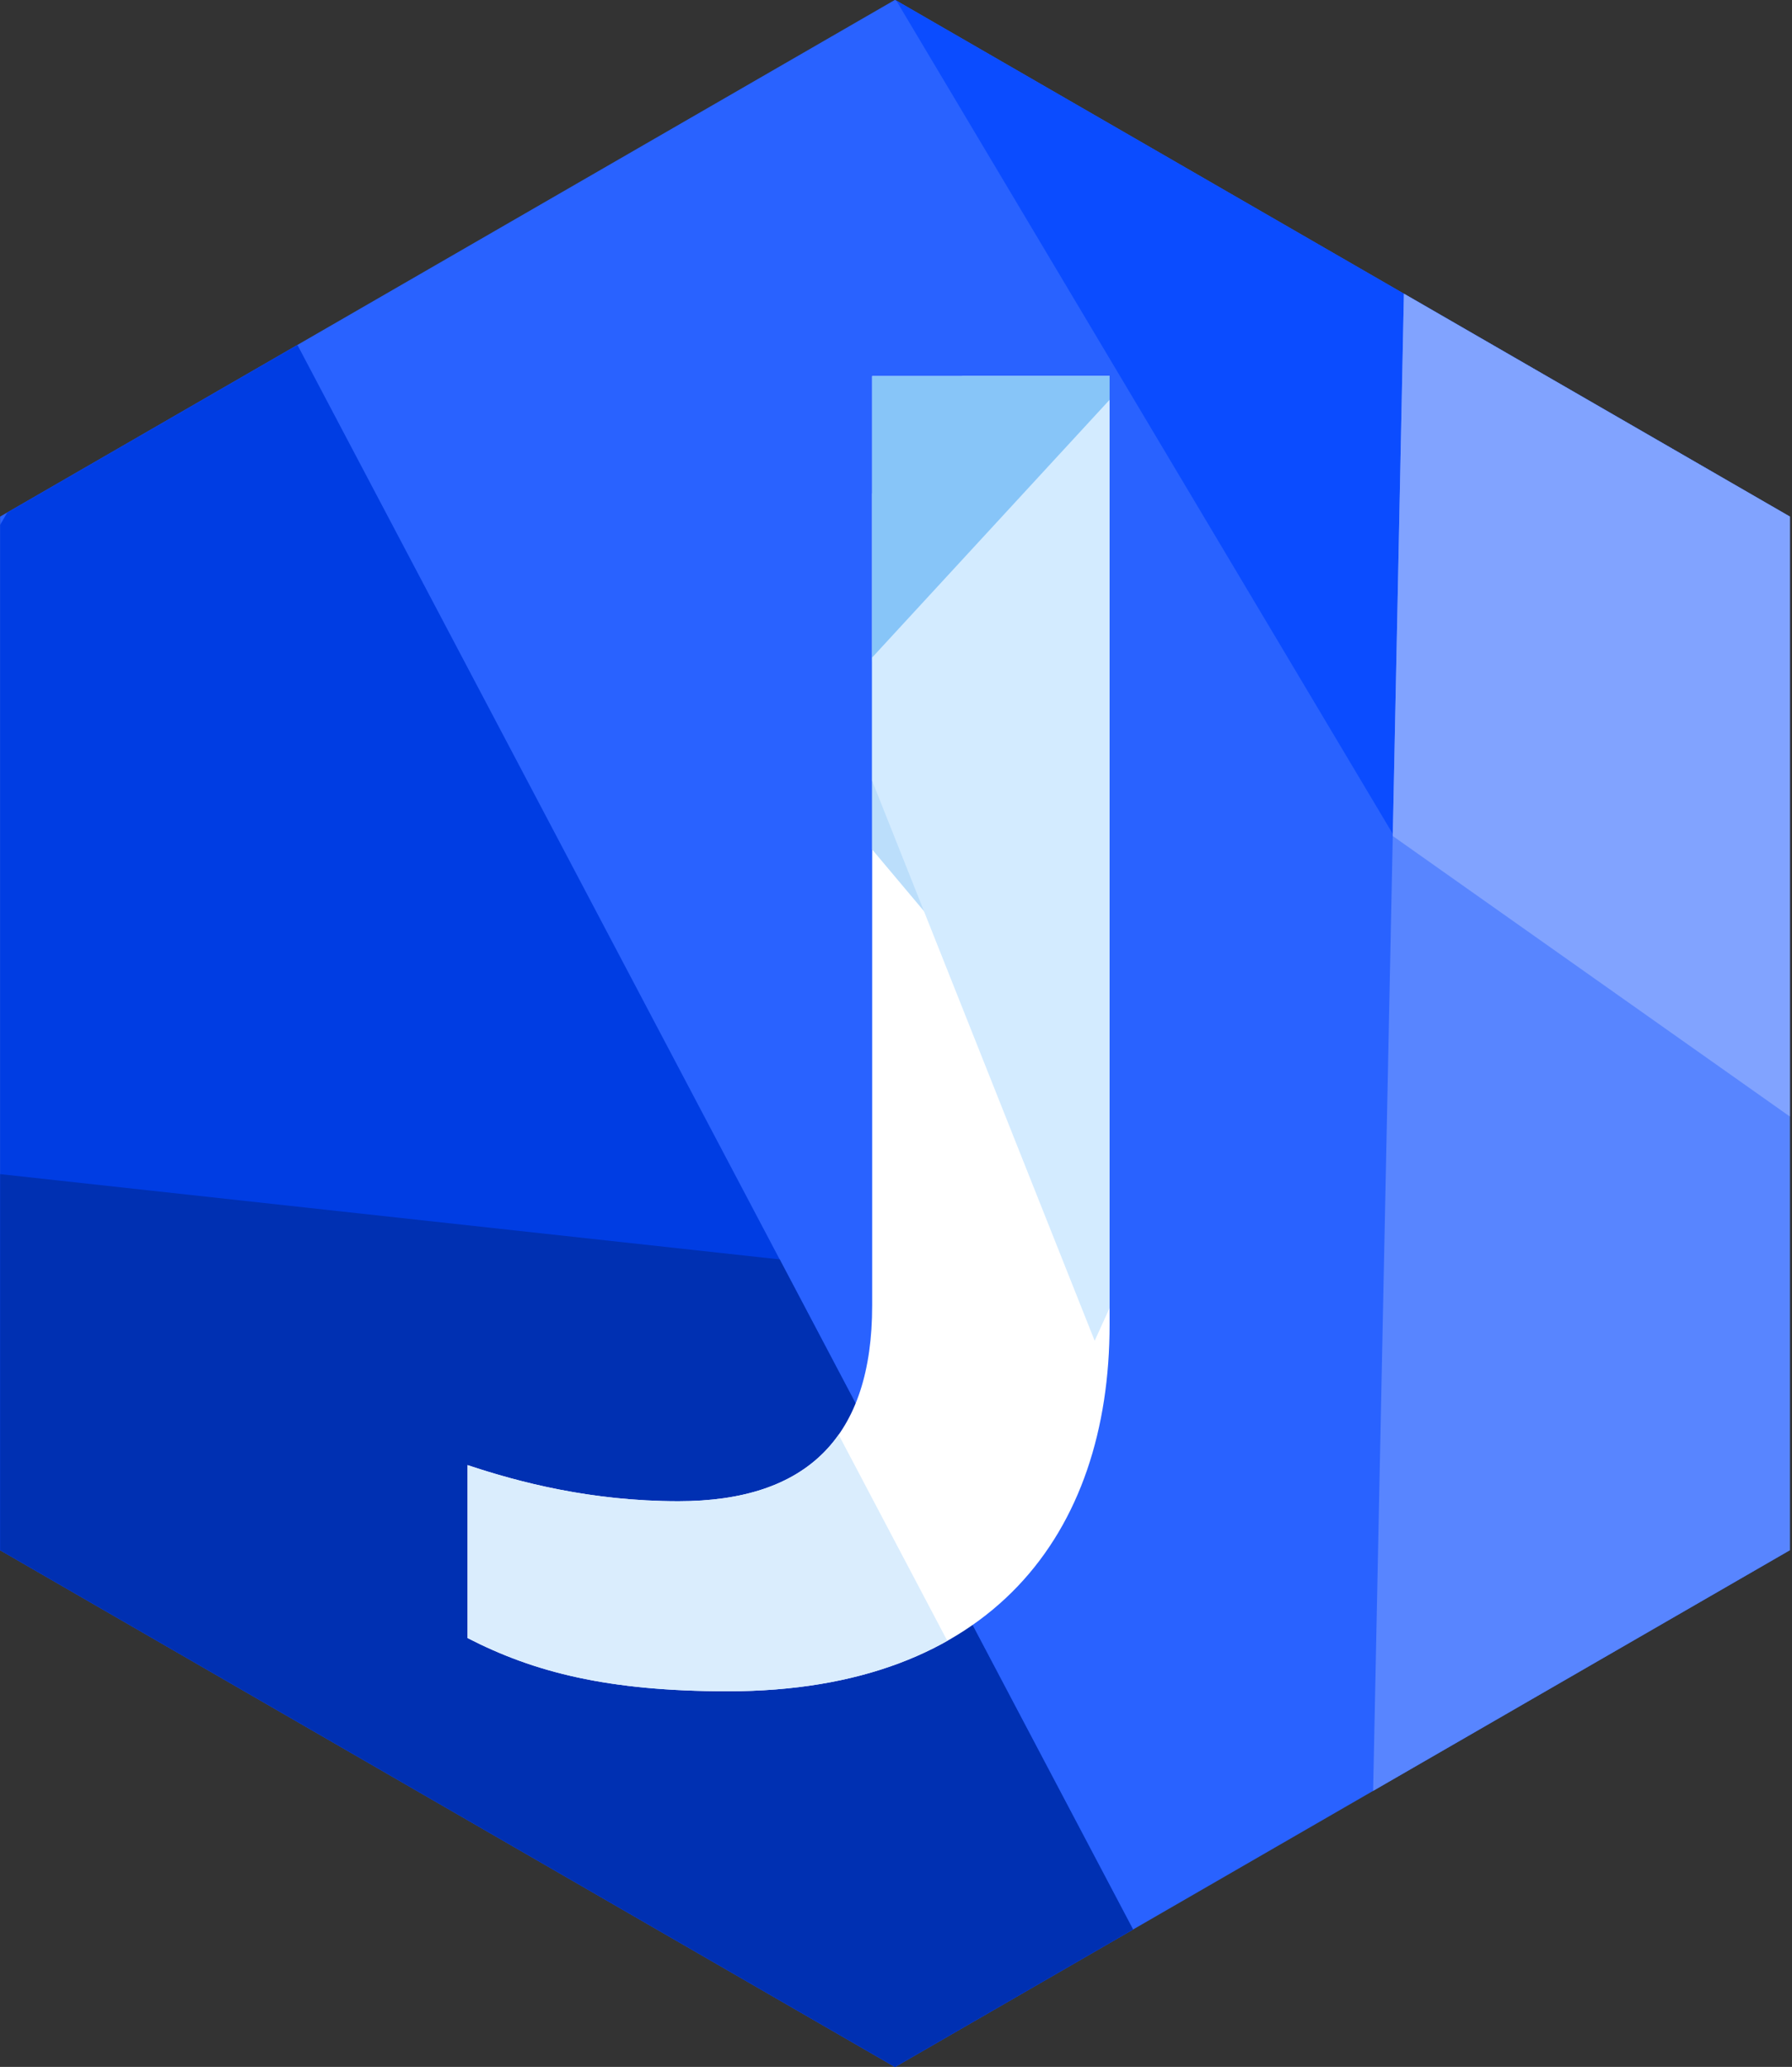 <?xml version="1.0" encoding="UTF-8" standalone="no"?>
<!DOCTYPE svg PUBLIC "-//W3C//DTD SVG 1.1//EN" "http://www.w3.org/Graphics/SVG/1.1/DTD/svg11.dtd">
<svg width="100%" height="100%" viewBox="0 0 444 512" version="1.1" xmlns="http://www.w3.org/2000/svg" xmlns:xlink="http://www.w3.org/1999/xlink" xml:space="preserve" xmlns:serif="http://www.serif.com/" style="fill-rule:evenodd;clip-rule:evenodd;stroke-linejoin:round;stroke-miterlimit:2;">
    <rect x="0" y="0" width="444" height="512" fill="#333333" stroke="none"/>
    <g transform="matrix(1,0,0,1,-34.297,-7.10543e-14)">
        <g transform="matrix(1,0,0,0.88,0,61.581)">
            <g transform="matrix(1.313,1.11022e-16,1.11022e-16,1.492,-124.718,-190.877)">
                <path d="M290,81L458.875,178.5L458.875,373.5L290,471L121.125,373.5L121.125,178.5L290,81Z" style="fill:rgb(41,98,255);"/>
                <clipPath id="_clip1">
                    <path d="M290,81L458.875,178.5L458.875,373.5L290,471L121.125,373.5L121.125,178.5L290,81Z"/>
                </clipPath>
                <g clip-path="url(#_clip1)">
                    <g transform="matrix(0.762,0,0,0.762,95,81)">
                        <path d="M85,42L34.297,130L34.297,539L373,588L85,42Z" style="fill:rgb(0,61,227);"/>
                        <clipPath id="_clip2">
                            <path d="M85,42L34.297,130L34.297,539L373,588L85,42Z"/>
                        </clipPath>
                        <g clip-path="url(#_clip2)">
                            <path d="M256,315L0,287L34.297,539L373,588L256,315Z" style="fill:rgb(0,48,178);"/>
                        </g>
                    </g>
                    <g transform="matrix(0.565,-0.703,0.594,0.477,36.398,-20.755)">
                        <path d="M256,315L88.241,343.172L16.709,570.404L373,588L256,315Z" style="fill:rgb(11,76,255);"/>
                    </g>
                    <g transform="matrix(-0.666,-0.369,0.369,-0.666,420.262,530.355)">
                        <path d="M85,42L34.297,130L34.297,539L373,588L85,42Z" style="fill:rgb(88,133,255);"/>
                        <clipPath id="_clip3">
                            <path d="M85,42L34.297,130L34.297,539L373,588L85,42Z"/>
                        </clipPath>
                        <g clip-path="url(#_clip3)">
                            <path d="M256,315L0,287L34.297,539L373,588L256,315Z" style="fill:rgb(129,163,255);"/>
                        </g>
                    </g>
                </g>
            </g>
            <g transform="matrix(470.627,0,0,534.971,133.206,424.824)">
                <path d="M0.173,-0.035C0.312,-0.035 0.374,-0.118 0.374,-0.228L0.374,-0.727L0.249,-0.727L0.249,-0.238C0.249,-0.169 0.215,-0.135 0.147,-0.135C0.101,-0.135 0.063,-0.145 0.036,-0.154L0.036,-0.063C0.071,-0.045 0.11,-0.035 0.173,-0.035Z" style="fill:white;fill-rule:nonzero;"/>
                <clipPath id="_clip4">
                    <path d="M0.173,-0.035C0.312,-0.035 0.374,-0.118 0.374,-0.228L0.374,-0.727L0.249,-0.727L0.249,-0.238C0.249,-0.169 0.215,-0.135 0.147,-0.135C0.101,-0.135 0.063,-0.145 0.036,-0.154L0.036,-0.063C0.071,-0.045 0.11,-0.035 0.173,-0.035Z" clip-rule="nonzero"/>
                </clipPath>
                <g clip-path="url(#_clip4)">
                    <g transform="matrix(0.002,1.73461e-19,1.98126e-19,0.002,-0.291,-0.922)">
                        <path d="M85,42L34.297,130L34.297,539L373,588L85,42Z" style="fill:rgb(218,237,253);"/>
                    </g>
                    <g transform="matrix(0.002,-0.002,0.002,0.001,-0.689,-0.734)">
                        <path d="M256,315L88.241,343.172L16.709,570.404L373,588L256,315Z" style="fill:rgb(187,222,251);"/>
                    </g>
                    <g transform="matrix(-0.002,-0.001,0.001,-0.002,0.332,-0.378)">
                        <path d="M85,42L34.297,130L34.297,539L373,588L85,42Z" style="fill:rgb(135,197,248);"/>
                    </g>
                    <g transform="matrix(-0.002,-0.001,0.001,-0.002,0.332,-0.067)">
                        <path d="M138.891,176.75L16.827,67.795L34.297,539L138.891,176.75Z" style="fill:rgb(211,235,255);"/>
                    </g>
                </g>
            </g>
        </g>
    </g>
</svg>
